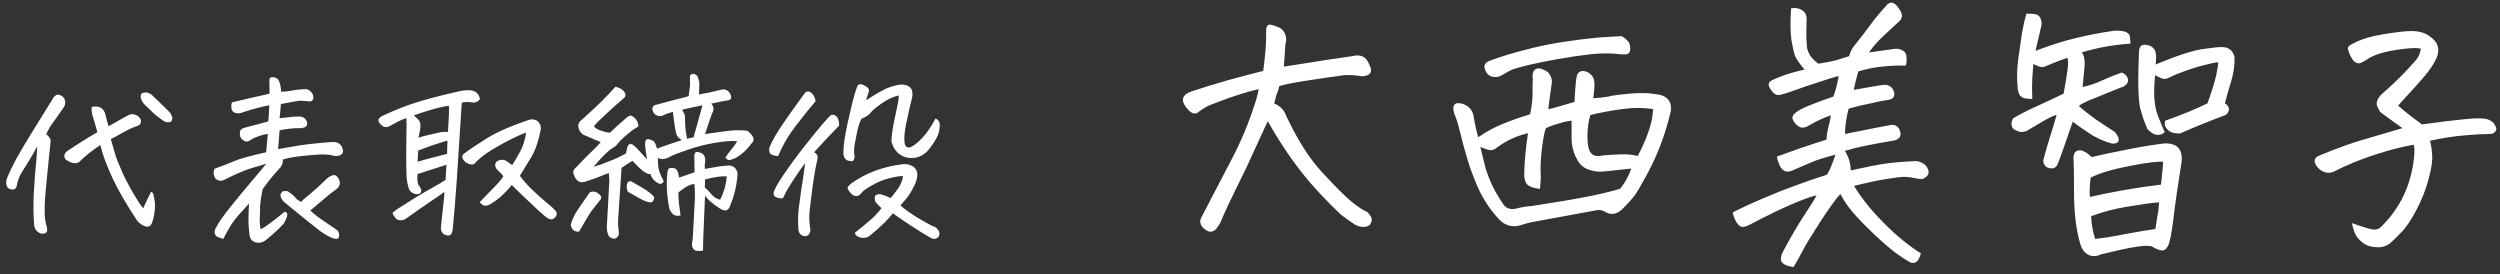 <svg width="292" height="32" viewBox="0 0 292 32" fill="none" xmlns="http://www.w3.org/2000/svg">
<rect x="0" y="0" width="292" height="32" fill="#333333" stroke="none"/>
<path d="M16.725 24.334C16.968 23.79 17.276 23.138 17.648 22.379C17.792 22.465 17.878 22.558 17.906 22.658C17.935 22.759 17.978 22.973 18.035 23.303C18.107 23.618 18.121 24.019 18.078 24.506C18.035 24.979 17.942 25.444 17.799 25.902C17.627 26.461 17.283 26.611 16.768 26.354C16.41 26.182 16.137 25.953 15.951 25.666C14.734 23.833 13.788 22.193 13.115 20.746C12.442 19.299 11.977 18.032 11.719 16.943C10.702 17.616 9.871 18.283 9.227 18.941C8.94 19.113 8.589 19.106 8.174 18.92C8.002 18.848 7.823 18.741 7.637 18.598C7.508 18.397 7.479 18.204 7.551 18.018C7.637 17.817 7.766 17.674 7.938 17.588C8.51 17.201 9.098 16.822 9.699 16.449C10.315 16.062 10.874 15.726 11.375 15.44C11.132 14.551 10.953 13.943 10.838 13.613C10.723 13.27 10.68 12.897 10.709 12.496C11.611 12.296 12.156 12.625 12.342 13.484C12.442 13.957 12.557 14.38 12.685 14.752C13.087 14.523 13.473 14.301 13.846 14.086C14.232 13.857 14.641 13.635 15.07 13.42C15.314 13.305 15.572 13.305 15.844 13.42C16.13 13.52 16.338 13.721 16.467 14.021C16.495 14.365 16.359 14.594 16.059 14.709C15.514 14.881 14.934 15.146 14.318 15.504C13.717 15.848 13.258 16.098 12.943 16.256C13.058 16.614 13.144 16.908 13.201 17.137C13.273 17.366 13.373 17.71 13.502 18.168C13.645 18.626 13.946 19.364 14.404 20.381C14.877 21.384 15.457 22.429 16.145 23.518C16.316 23.804 16.51 24.076 16.725 24.334ZM19.303 14.236C19.102 14.136 18.801 13.928 18.4 13.613C18.271 13.499 18.135 13.384 17.992 13.27C17.706 13.012 17.391 12.711 17.047 12.367C16.803 12.167 16.617 11.902 16.488 11.572C16.402 11.372 16.41 11.157 16.51 10.928C16.682 10.842 16.854 10.799 17.025 10.799H17.154C17.441 10.87 17.677 11.007 17.863 11.207L19.238 12.539L19.775 13.076C19.89 13.176 19.99 13.341 20.076 13.57C20.134 13.685 20.141 13.828 20.098 14C20.055 14.158 19.94 14.251 19.754 14.279C19.582 14.294 19.432 14.279 19.303 14.236ZM1.943 21.756C1.843 22.071 1.635 22.193 1.32 22.121C0.977 22.064 0.783 21.87 0.74 21.541C0.697 21.269 0.74 20.982 0.869 20.682C1.156 20.009 1.507 19.285 1.922 18.512C2.352 17.738 2.924 16.771 3.641 15.611C4.357 14.437 5.195 13.083 6.154 11.551C6.226 11.393 6.34 11.257 6.498 11.143C6.67 11.028 6.856 11.021 7.057 11.121C7.458 11.307 7.644 11.63 7.615 12.088C7.572 12.331 7.451 12.575 7.25 12.818C6.849 13.406 6.498 13.9 6.197 14.301C5.896 14.702 5.632 15.16 5.402 15.676C5.717 15.919 5.889 16.17 5.918 16.428C5.76 17.917 5.624 19.256 5.51 20.445C5.438 21.29 5.367 22.064 5.295 22.766C5.152 24.427 5.195 25.623 5.424 26.354C5.481 26.468 5.51 26.669 5.51 26.955C5.424 27.241 5.18 27.349 4.779 27.277C4.278 27.091 4.013 26.74 3.984 26.225C3.898 25.179 3.884 24.005 3.941 22.701C3.97 22.2 3.999 21.734 4.027 21.305C4.07 20.603 4.12 19.987 4.178 19.457C4.264 18.612 4.321 17.824 4.35 17.094C3.977 17.781 3.669 18.318 3.426 18.705C3.197 19.078 2.917 19.529 2.588 20.059C2.258 20.574 2.044 21.14 1.943 21.756ZM31.108 19.113C30.736 19.242 30.17 19.414 29.411 19.629C28.623 19.858 27.52 20.331 26.102 21.047C25.73 21.19 25.407 21.111 25.135 20.811C24.921 20.481 24.892 20.116 25.049 19.715C26.109 19.328 26.919 19.013 27.477 18.77C28.05 18.526 29.253 18.197 31.087 17.781C31.158 17.079 31.223 16.363 31.28 15.633C30.664 15.733 30.048 15.934 29.432 16.234C29.318 16.335 29.181 16.421 29.024 16.492C28.866 16.549 28.716 16.542 28.573 16.471C28.186 16.299 28 15.998 28.014 15.568C28 15.239 28.179 15.024 28.551 14.924C29.325 14.709 29.848 14.573 30.12 14.516C30.392 14.444 30.8 14.329 31.344 14.172C31.402 13.413 31.437 12.79 31.452 12.303C31.308 12.317 30.907 12.403 30.249 12.56C29.604 12.718 28.931 12.919 28.229 13.162C28.029 13.248 27.799 13.262 27.542 13.205C27.284 13.148 27.119 12.99 27.047 12.732C26.99 12.475 27.005 12.217 27.09 11.959C28.437 11.63 29.898 11.293 31.473 10.949C31.488 10.505 31.488 10.154 31.473 9.896C31.459 9.624 31.459 9.41 31.473 9.252C31.502 9.094 31.609 9.016 31.796 9.016H31.967C32.268 9.073 32.469 9.209 32.569 9.424C32.669 9.639 32.734 9.854 32.762 10.068C32.805 10.269 32.827 10.484 32.827 10.713C33.342 10.699 33.801 10.648 34.202 10.562C34.603 10.477 35.075 10.426 35.62 10.412C35.834 10.383 36.042 10.462 36.243 10.648C36.458 10.82 36.579 11.057 36.608 11.357C36.594 11.744 36.379 11.902 35.963 11.83C35.591 11.787 35.297 11.766 35.083 11.766C34.868 11.766 34.109 11.895 32.805 12.152C32.777 12.453 32.755 12.725 32.741 12.969C32.727 13.212 32.698 13.492 32.655 13.807C33.013 13.778 33.364 13.742 33.708 13.699C34.051 13.642 34.424 13.613 34.825 13.613C35.412 13.585 35.763 13.828 35.877 14.344C35.892 14.516 35.856 14.652 35.77 14.752C35.699 14.838 35.519 14.909 35.233 14.967C34.775 14.953 34.309 14.974 33.837 15.031C33.378 15.074 32.984 15.139 32.655 15.225C32.569 16.37 32.512 17.101 32.483 17.416C32.87 17.344 33.235 17.28 33.579 17.223C34.137 17.122 34.646 17.037 35.104 16.965C35.877 16.85 36.687 16.757 37.532 16.686C38.377 16.6 38.935 16.571 39.208 16.6C39.709 16.729 39.995 17.065 40.067 17.609C40.067 17.81 40.002 17.953 39.874 18.039C39.759 18.125 39.616 18.182 39.444 18.211C39.286 18.24 39.093 18.225 38.864 18.168C38.649 18.096 38.32 18.053 37.876 18.039C37.431 18.025 36.658 18.075 35.555 18.189C34.467 18.29 33.622 18.44 33.02 18.641C33.077 19.056 32.913 19.443 32.526 19.801C31.81 20.588 31.194 21.355 30.678 22.1C30.478 23.102 30.378 23.818 30.378 24.248C30.378 24.663 30.363 25.1 30.334 25.559C30.32 26.017 30.363 26.425 30.463 26.783C30.95 26.54 31.881 25.852 33.256 24.721C33.457 24.764 33.557 24.885 33.557 25.086C33.557 25.287 33.414 25.637 33.127 26.139C32.469 26.826 31.774 27.463 31.044 28.051C30.642 28.352 30.227 28.43 29.797 28.287C29.368 28.144 29.146 27.807 29.131 27.277C29.046 26.647 29.01 26.003 29.024 25.344C29.038 24.685 29.06 24.162 29.088 23.775C28.501 24.406 28.079 24.871 27.821 25.172C27.563 25.473 27.305 25.809 27.047 26.182C26.804 26.554 26.482 27.127 26.081 27.9C25.837 27.843 25.608 27.764 25.393 27.664C25.193 27.564 25.085 27.392 25.071 27.148C25.071 26.919 25.135 26.712 25.264 26.525C25.551 25.967 26.081 25.208 26.854 24.248C27.628 23.288 28.422 22.322 29.239 21.348C30.07 20.374 30.693 19.629 31.108 19.113ZM36.243 24.592C36.744 25.05 37.31 25.487 37.94 25.902C38.57 26.318 39.014 26.619 39.272 26.805C39.458 26.905 39.573 27.098 39.616 27.385C39.63 27.771 39.494 27.943 39.208 27.9C39.007 27.886 38.756 27.8 38.456 27.643C38.169 27.499 37.84 27.299 37.467 27.041C37.109 26.783 35.727 25.673 33.321 23.711C33.106 23.539 32.941 23.331 32.827 23.088C32.698 22.816 32.748 22.579 32.977 22.379C33.221 22.293 33.443 22.286 33.643 22.357C34.102 22.672 34.388 22.916 34.502 23.088C34.617 23.26 34.846 23.424 35.19 23.582C35.29 23.424 35.605 23.138 36.135 22.723C36.665 22.293 37.367 21.656 38.241 20.811C38.384 20.682 38.57 20.574 38.799 20.488C39.029 20.388 39.236 20.453 39.422 20.682C39.824 21.212 39.788 21.677 39.315 22.078C38.9 22.365 38.434 22.73 37.919 23.174C37.417 23.604 36.859 24.076 36.243 24.592ZM45.835 24.871C46.064 24.671 46.308 24.484 46.566 24.312C48.127 23.31 49.387 22.544 50.347 22.014C51.321 21.469 51.886 21.133 52.044 21.004C52.073 20.302 52.101 19.787 52.13 19.457L52.151 19.242C51.006 19.615 49.874 19.98 48.757 20.338C48.728 20.796 48.743 21.14 48.8 21.369L48.843 21.541C49 21.741 49.115 21.935 49.187 22.121C49.244 22.494 49.079 22.68 48.693 22.68C48.263 22.651 47.955 22.451 47.769 22.078C47.625 21.663 47.532 21.183 47.489 20.639C47.461 20.037 47.446 19.235 47.446 18.232C47.446 17.215 47.454 16.363 47.468 15.676C47.496 14.974 47.496 14.344 47.468 13.785C47.067 13.928 46.773 14.05 46.587 14.15C46.415 14.251 46.057 14.444 45.513 14.73C45.155 14.917 44.833 14.874 44.546 14.602C44.045 14.186 44.088 13.828 44.675 13.527C46.121 12.854 47.489 12.317 48.778 11.916C50.082 11.515 51.722 11.092 53.698 10.648C53.985 10.577 54.271 10.541 54.558 10.541H54.794C55.496 10.541 55.918 10.885 56.062 11.572C55.833 11.902 55.517 12.031 55.116 11.959C54.715 11.887 54.321 11.902 53.935 12.002L53.505 18.662L53.376 20.682C53.204 23.174 53.039 25.201 52.882 26.762C52.853 26.876 52.825 27.005 52.796 27.148C52.767 27.292 52.689 27.392 52.56 27.449C52.445 27.521 52.331 27.535 52.216 27.492C51.672 27.378 51.435 27.027 51.507 26.439C51.636 25.251 51.736 24.32 51.808 23.646C51.894 22.959 51.922 22.551 51.894 22.422C51.607 22.637 51.092 22.995 50.347 23.496C49.616 23.983 48.65 24.656 47.446 25.516C47.246 25.659 47.024 25.73 46.78 25.73C46.551 25.73 46.358 25.645 46.2 25.473C46.043 25.301 45.921 25.1 45.835 24.871ZM48.886 16.084C49.301 15.941 49.695 15.833 50.068 15.762C50.44 15.676 50.812 15.59 51.185 15.504C51.571 15.404 51.951 15.375 52.323 15.418C52.352 14.874 52.381 14.337 52.409 13.807C52.452 13.262 52.459 12.775 52.431 12.346C51.686 12.46 50.927 12.639 50.153 12.883C49.38 13.112 48.771 13.312 48.327 13.484C48.514 13.628 48.685 13.785 48.843 13.957C49 14.115 49.086 14.308 49.101 14.537C49.115 14.752 49.101 14.967 49.058 15.182C49.015 15.396 48.958 15.697 48.886 16.084ZM48.778 18.898C49.165 18.77 49.724 18.612 50.454 18.426C51.199 18.225 51.786 18.075 52.216 17.975C52.23 17.774 52.237 17.545 52.237 17.287C52.237 17.029 52.245 16.743 52.259 16.428C51.256 16.7 50.118 17.087 48.843 17.588C48.829 17.932 48.807 18.369 48.778 18.898ZM56.04 23.604C56.842 22.759 57.465 22.114 57.909 21.67C58.353 21.212 58.647 20.846 58.79 20.574C58.618 20.345 58.446 20.159 58.275 20.016C58.06 19.829 57.924 19.65 57.866 19.479C57.809 19.307 57.838 19.12 57.952 18.92C58.167 18.748 58.382 18.662 58.597 18.662C58.812 18.648 59.019 18.712 59.22 18.855L59.821 19.285C60.122 18.827 60.43 18.304 60.745 17.717C61.075 17.115 61.311 16.378 61.454 15.504C61.082 15.604 60.523 15.841 59.778 16.213C59.048 16.571 58.26 17.008 57.415 17.523C56.584 18.025 55.918 18.555 55.417 19.113C55.202 19.285 54.88 19.249 54.45 19.006C54.178 18.777 54.028 18.569 53.999 18.383C53.985 18.24 54.028 18.111 54.128 17.996C54.83 17.466 55.768 16.836 56.943 16.105C58.074 15.418 59.542 14.766 61.347 14.15C61.447 14.107 61.547 14.072 61.648 14.043C62.02 13.885 62.385 13.907 62.743 14.107C63.116 14.422 63.245 14.816 63.13 15.289C62.872 16.564 62.507 17.595 62.034 18.383C61.562 19.156 61.125 19.872 60.724 20.531C61.068 21.018 61.54 21.555 62.142 22.143C62.758 22.73 63.316 23.231 63.818 23.646C64.319 24.047 64.641 24.334 64.784 24.506C65.071 24.778 65.107 25.05 64.892 25.322C64.663 25.623 64.383 25.695 64.054 25.537C63.839 25.422 63.431 25.086 62.829 24.527C62.228 23.954 61.612 23.374 60.982 22.787C60.351 22.186 59.95 21.792 59.778 21.605C59.463 22.006 59.091 22.408 58.661 22.809C58.232 23.21 57.759 23.561 57.243 23.861C56.756 24.148 56.355 24.062 56.04 23.604ZM76.74 17.352C77.685 17.008 78.652 16.678 79.64 16.363C79.325 16.177 79.125 15.977 79.039 15.762C78.953 15.533 78.867 15.117 78.781 14.516C78.695 13.914 78.63 13.427 78.588 13.055C78.015 13.227 77.585 13.391 77.299 13.549C76.711 13.62 76.346 13.37 76.203 12.797C76.189 12.439 76.368 12.245 76.74 12.217C77.7 11.945 78.53 11.723 79.232 11.551C79.934 11.379 80.335 11.271 80.435 11.229C80.493 10.799 80.535 10.477 80.564 10.262C80.607 10.047 80.614 9.753 80.586 9.381C80.571 9.252 80.571 9.102 80.586 8.93C80.6 8.758 80.707 8.658 80.908 8.629C81.252 8.629 81.466 8.801 81.552 9.145C81.653 9.431 81.696 9.674 81.681 9.875C81.681 10.075 81.667 10.462 81.638 11.035C82.283 10.935 83.157 10.749 84.26 10.477C84.689 10.362 85.033 10.52 85.291 10.949C85.377 11.135 85.412 11.322 85.398 11.508C85.226 11.68 85.047 11.758 84.861 11.744C84.417 11.816 83.815 11.938 83.056 12.109C83.4 12.425 83.429 12.825 83.142 13.312C82.956 13.814 82.784 14.315 82.627 14.816C82.526 15.103 82.433 15.382 82.347 15.654C82.877 15.583 83.608 15.482 84.539 15.354C85.47 15.21 86.293 15.175 87.01 15.246C87.21 15.232 87.382 15.303 87.525 15.461C87.683 15.604 87.811 15.762 87.912 15.934C88.012 16.091 88.041 16.249 87.998 16.406C87.955 16.564 87.876 16.686 87.761 16.771C87.246 17.488 86.637 18.046 85.935 18.447C85.505 18.634 85.219 18.712 85.076 18.684C84.933 18.641 84.818 18.54 84.732 18.383C84.904 18.125 85.133 17.817 85.42 17.459C85.72 17.101 85.95 16.779 86.107 16.492C85.491 16.421 84.618 16.485 83.486 16.686C82.369 16.872 81.287 17.151 80.242 17.523C79.196 17.881 78.537 18.139 78.265 18.297C77.993 18.454 77.735 18.547 77.492 18.576C77.263 18.59 77.048 18.547 76.847 18.447C76.833 19.12 76.89 19.658 77.019 20.059C77.162 20.445 77.334 20.825 77.535 21.197C77.349 21.484 77.127 21.548 76.869 21.391C76.425 21.176 76.124 20.818 75.966 20.316C75.809 20.345 75.644 20.309 75.472 20.209C75.243 20.094 75 19.915 74.742 19.672L74.549 19.479C74.348 19.278 74.126 19.049 73.882 18.791C73.668 18.906 73.453 19.035 73.238 19.178C73.037 19.321 72.823 19.464 72.593 19.607C72.565 19.965 72.543 20.309 72.529 20.639C72.314 23.804 72.2 25.53 72.185 25.816C72.171 26.146 72.207 26.633 72.293 27.277C72.293 27.406 72.243 27.528 72.142 27.643C72.042 27.771 71.92 27.85 71.777 27.879C71.505 27.879 71.276 27.771 71.09 27.557C70.946 27.227 70.875 26.891 70.875 26.547C70.946 25.043 71.039 23.338 71.154 21.434C71.168 21.348 71.175 21.262 71.175 21.176C71.161 20.846 71.14 20.524 71.111 20.209C70.839 20.295 70.545 20.41 70.23 20.553C69.915 20.696 69.292 20.918 68.361 21.219C67.831 21.391 67.43 21.226 67.158 20.725C67.086 20.596 67.029 20.453 66.986 20.295C66.943 20.123 66.957 19.973 67.029 19.844C67.115 19.701 67.215 19.586 67.33 19.5C68.118 18.669 68.733 18.046 69.177 17.631C69.621 17.215 69.951 16.872 70.166 16.6C69.521 16.313 68.834 16.02 68.103 15.719C67.845 15.547 67.674 15.303 67.588 14.988C67.473 14.616 67.566 14.308 67.867 14.065C68.755 13.277 69.535 12.553 70.209 11.895C70.882 11.221 71.44 10.634 71.885 10.133C72.114 10.19 72.329 10.269 72.529 10.369C73.002 10.699 73.152 11.028 72.98 11.357C72.235 12.002 71.605 12.56 71.09 13.033C70.588 13.506 70.194 13.878 69.908 14.15C69.636 14.422 69.457 14.623 69.371 14.752C69.485 14.924 69.743 15.088 70.144 15.246C70.545 15.389 70.91 15.475 71.24 15.504C71.87 14.888 72.472 14.344 73.045 13.871C73.159 13.757 73.288 13.656 73.431 13.57C73.589 13.47 73.754 13.484 73.925 13.613C74.226 13.814 74.427 14.086 74.527 14.43C74.584 14.602 74.577 14.723 74.505 14.795C74.448 14.852 74.348 14.917 74.205 14.988C73.832 15.217 73.424 15.533 72.98 15.934C72.55 16.32 72.278 16.6 72.164 16.771C72.049 16.943 71.87 17.101 71.627 17.244C71.383 17.373 71.075 17.616 70.703 17.975C70.33 18.333 69.872 18.834 69.328 19.479C69.886 19.307 70.223 19.199 70.338 19.156C70.452 19.099 70.681 19.006 71.025 18.877C71.383 18.748 71.741 18.605 72.099 18.447C72.457 18.275 72.794 18.104 73.109 17.932C73.152 17.717 73.202 17.488 73.26 17.244C73.36 16.843 73.582 16.729 73.925 16.9C74.183 17.101 74.448 17.359 74.72 17.674C74.993 17.989 75.265 18.29 75.537 18.576C75.537 18.605 75.544 18.626 75.558 18.641V18.512C75.458 17.939 75.386 17.402 75.343 16.9C75.343 16.671 75.372 16.492 75.429 16.363C75.501 16.234 75.687 16.22 75.988 16.32C76.289 16.406 76.475 16.564 76.547 16.793C76.632 17.022 76.697 17.208 76.74 17.352ZM81.123 20.123C81.123 19.536 81.116 18.934 81.101 18.318C81.073 18.204 81.094 18.061 81.166 17.889C81.252 17.717 81.474 17.703 81.832 17.846C82.204 17.975 82.383 18.283 82.369 18.77C82.311 19.099 82.297 19.421 82.326 19.736C82.913 19.636 83.343 19.557 83.615 19.5C83.887 19.443 84.374 19.385 85.076 19.328C85.463 19.328 85.749 19.457 85.935 19.715C86.121 19.973 86.186 20.266 86.129 20.596C86.014 21.828 85.749 22.916 85.334 23.861C85.147 24.606 84.732 24.771 84.088 24.355C83.615 24.055 83.228 23.768 82.927 23.496C82.641 23.224 82.448 23.009 82.347 22.852C82.29 24.427 82.24 25.616 82.197 26.418C82.154 27.22 82.125 28.172 82.111 29.275C81.868 29.318 81.624 29.326 81.38 29.297C81.151 29.268 80.987 29.139 80.886 28.91C80.8 28.681 80.793 28.466 80.865 28.266C80.908 28.065 80.951 27.435 80.994 26.375C81.051 25.315 81.101 24.384 81.144 23.582C81.187 22.766 81.173 22.064 81.101 21.477C80.729 21.534 80.378 21.67 80.049 21.885C79.719 22.1 79.447 22.3 79.232 22.486C79.232 22.93 79.261 23.403 79.318 23.904C79.375 24.391 79.433 24.814 79.49 25.172C79.16 25.229 78.91 25.208 78.738 25.107C78.566 25.021 78.387 24.799 78.201 24.441C78.058 23.797 77.957 23.081 77.9 22.293C77.857 21.505 77.879 20.76 77.965 20.059C77.993 19.872 78.05 19.744 78.136 19.672C78.237 19.6 78.437 19.593 78.738 19.65C79.039 19.693 79.232 20.059 79.318 20.746C79.92 20.546 80.521 20.338 81.123 20.123ZM82.326 21.906C82.598 22.121 82.863 22.393 83.121 22.723C83.393 23.038 83.722 23.238 84.109 23.324C84.553 22.465 84.811 21.555 84.882 20.596C84.281 20.553 83.436 20.674 82.347 20.961C82.347 21.262 82.34 21.577 82.326 21.906ZM70.187 23.238C69.715 23.854 69.356 24.312 69.113 24.613C68.884 24.914 68.39 25.73 67.63 27.062C67.358 27.077 67.136 27.012 66.965 26.869C66.807 26.726 66.707 26.533 66.664 26.289C66.735 25.945 66.886 25.551 67.115 25.107C67.344 24.692 67.831 23.962 68.576 22.916L68.726 22.701C68.826 22.486 68.998 22.379 69.242 22.379C69.328 22.365 69.407 22.372 69.478 22.4C69.636 22.429 69.786 22.508 69.929 22.637C70.201 22.837 70.287 23.038 70.187 23.238ZM76.418 23.023C76.389 23.324 76.296 23.518 76.138 23.604C75.995 23.675 75.709 23.625 75.279 23.453C74.993 23.338 74.348 22.988 73.345 22.4C73.216 22.186 73.174 21.913 73.216 21.584C73.274 21.24 73.453 21.111 73.754 21.197C74.842 21.799 75.522 22.214 75.795 22.443C76.038 22.615 76.246 22.809 76.418 23.023ZM81.338 14.859C81.481 14.358 81.717 13.506 82.047 12.303C81.216 12.46 80.421 12.632 79.662 12.818C79.891 13.191 80.005 13.441 80.005 13.57C80.005 13.699 80.013 14.036 80.027 14.58C80.056 15.11 80.127 15.647 80.242 16.191V16.213C80.5 16.156 80.765 16.091 81.037 16.02C81.051 15.919 81.073 15.805 81.101 15.676C81.159 15.447 81.237 15.175 81.338 14.859ZM104.959 11.143C104.315 11.3 103.649 11.615 102.961 12.088C102.288 12.56 101.858 12.926 101.672 13.184C101.486 13.427 101.135 13.656 100.619 13.871C100.433 14.2 100.268 14.688 100.125 15.332C99.996 15.962 99.889 16.514 99.803 16.986C99.76 17.287 99.746 17.581 99.76 17.867C99.774 18.025 99.796 18.182 99.825 18.34C99.753 18.655 99.66 18.82 99.545 18.834C99.445 18.834 99.287 18.812 99.073 18.77C98.901 18.727 98.772 18.634 98.686 18.49L98.621 18.404C98.535 18.204 98.5 18.01 98.514 17.824C98.5 17.079 98.664 15.919 99.008 14.344C99.366 12.754 99.624 11.687 99.781 11.143C99.939 10.598 100.054 10.247 100.125 10.09C100.197 9.918 100.326 9.832 100.512 9.832C100.67 9.846 100.87 9.925 101.114 10.068C101.357 10.197 101.486 10.376 101.5 10.605C101.414 10.878 101.3 11.25 101.156 11.723C102.46 10.863 103.405 10.341 103.992 10.154C104.58 9.968 105.045 9.875 105.389 9.875C106.306 9.932 106.692 10.419 106.549 11.336C106.263 12.496 106.033 13.499 105.862 14.344L105.819 14.537C105.647 15.411 105.589 16.105 105.647 16.621C105.661 16.793 105.711 16.943 105.797 17.072C105.897 17.187 106.033 17.237 106.205 17.223C106.377 17.194 106.592 17.087 106.85 16.9C107.122 16.7 107.401 16.449 107.688 16.148C107.989 15.833 108.282 15.461 108.569 15.031C108.855 14.602 109.084 14.208 109.256 13.85C109.428 13.907 109.564 14.014 109.664 14.172C109.779 14.315 109.793 14.659 109.707 15.203C109.636 15.747 109.278 16.435 108.633 17.266C108.433 17.566 108.16 17.831 107.817 18.061C107.487 18.275 107.129 18.404 106.742 18.447C106.155 18.505 105.618 18.376 105.131 18.061C104.644 17.731 104.308 17.223 104.121 16.535C104.121 16.191 104.157 15.776 104.229 15.289C104.272 15.017 104.322 14.73 104.379 14.43C104.551 13.556 104.737 12.661 104.938 11.744C104.966 11.544 104.974 11.343 104.959 11.143ZM105.174 23.99C105.346 24.162 105.69 24.434 106.205 24.807C106.735 25.165 107.265 25.494 107.795 25.795C108.325 26.096 108.69 26.296 108.891 26.396C109.149 26.454 109.349 26.576 109.492 26.762C109.765 27.048 109.8 27.356 109.6 27.686C109.342 27.929 109.048 27.965 108.719 27.793C107.86 27.292 107.065 26.797 106.334 26.311C105.604 25.838 104.923 25.372 104.293 24.914C104.05 25.229 103.713 25.602 103.283 26.031C102.854 26.461 102.295 26.955 101.608 27.514C101.45 27.657 101.25 27.743 101.006 27.771C100.777 27.814 100.533 27.779 100.276 27.664C100.032 27.564 99.889 27.406 99.846 27.191C100.462 26.704 101.028 26.239 101.543 25.795C102.059 25.365 102.531 24.871 102.961 24.312C102.718 24.112 102.489 23.876 102.274 23.604C102.159 23.389 102.138 23.145 102.209 22.873C102.395 22.715 102.603 22.651 102.832 22.68C103.262 22.794 103.663 22.945 104.035 23.131C104.35 22.759 104.651 22.365 104.938 21.949C105.224 21.534 105.403 21.076 105.475 20.574C105.203 20.546 104.701 20.617 103.971 20.789C103.255 20.961 102.56 21.24 101.887 21.627C101.228 21.999 100.813 22.293 100.641 22.508C100.268 23.009 99.853 23.038 99.395 22.594C99.223 22.408 99.108 22.25 99.051 22.121C98.994 21.992 98.994 21.885 99.051 21.799C99.123 21.699 99.266 21.562 99.481 21.391C100.297 20.803 101.185 20.331 102.145 19.973C103.119 19.6 104.171 19.342 105.303 19.199C105.718 19.113 106.119 19.171 106.506 19.371C106.893 19.557 107.108 19.887 107.151 20.359C107.122 20.875 106.986 21.348 106.742 21.777C106.442 22.379 106.141 22.859 105.84 23.217C105.554 23.561 105.332 23.818 105.174 23.99ZM97.139 13.398C97.368 13.384 97.561 13.456 97.719 13.613C97.891 13.771 97.991 14.122 98.02 14.666C97.117 15.583 96.244 16.506 95.399 17.438L95.098 17.781C95.327 17.924 95.456 18.068 95.485 18.211C95.528 18.354 95.478 18.698 95.334 19.242C95.263 19.572 95.184 20.016 95.098 20.574C95.026 20.947 94.962 21.376 94.904 21.863C94.747 23.052 94.632 23.99 94.561 24.678C94.489 25.351 94.518 26.046 94.647 26.762C94.675 26.919 94.64 27.091 94.539 27.277C94.439 27.463 94.267 27.571 94.024 27.6C93.537 27.528 93.279 27.241 93.25 26.74C93.193 25.938 93.207 25.136 93.293 24.334C93.394 23.532 93.515 22.644 93.658 21.67C93.687 21.555 93.709 21.448 93.723 21.348C93.852 20.488 93.959 19.722 94.045 19.049C93.73 19.45 93.451 19.837 93.207 20.209C92.591 21.126 92.19 21.749 92.004 22.078C91.933 22.193 91.861 22.322 91.789 22.465C91.675 22.68 91.56 22.909 91.445 23.152C91.188 23.181 90.951 23.152 90.737 23.066L90.586 23.002C90.343 22.873 90.293 22.622 90.436 22.25C90.55 21.978 90.737 21.634 90.994 21.219C91.252 20.789 91.689 20.145 92.305 19.285C92.921 18.426 93.58 17.559 94.281 16.686C94.983 15.797 95.599 15.046 96.129 14.43C96.659 13.8 96.996 13.456 97.139 13.398ZM94.496 10.691C94.897 10.863 95.155 11.236 95.27 11.809C94.525 12.682 93.737 13.663 92.906 14.752C92.076 15.826 91.403 16.986 90.887 18.232C90.658 18.218 90.436 18.175 90.221 18.104C90.02 18.032 89.899 17.889 89.856 17.674C89.813 17.459 89.841 17.259 89.942 17.072C90.228 16.385 90.722 15.525 91.424 14.494C92.126 13.463 92.992 12.245 94.024 10.842C94.181 10.699 94.339 10.648 94.496 10.691ZM149.952 7.781C151.057 7.615 152.067 7.458 152.984 7.312C153.921 7.146 155.567 6.896 157.921 6.562C158.942 6.292 159.619 6.635 159.952 7.594C160.369 8.427 160.067 8.865 159.046 8.906C158.713 8.844 158.369 8.802 158.015 8.781C157.682 8.76 157.338 8.76 156.984 8.781C155.296 9.01 153.734 9.24 152.296 9.469C150.859 9.698 149.9 9.896 149.421 10.062C149.338 10.417 149.255 10.688 149.171 10.875C149.088 11.042 148.973 11.448 148.827 12.094C149.536 12.365 150.015 12.875 150.265 13.625L150.515 14.125C151.744 16.646 153.057 18.656 154.452 20.156C155.932 21.76 157.057 22.885 157.827 23.531C158.598 24.156 159.234 24.573 159.734 24.781C159.942 25.01 160.088 25.219 160.171 25.406C160.275 25.594 160.223 25.875 160.015 26.25C159.744 26.458 159.452 26.542 159.14 26.5C158.827 26.479 158.525 26.385 158.234 26.219C157.671 25.844 157.13 25.458 156.609 25.062C155.171 23.688 153.952 22.417 152.952 21.25C151.952 20.062 151.067 18.896 150.296 17.75C149.734 16.917 149.192 16.062 148.671 15.188C148.484 14.854 148.286 14.51 148.077 14.156C147.765 14.823 147.473 15.448 147.202 16.031C146.911 16.677 146.64 17.271 146.39 17.812C145.952 18.812 145.296 20.188 144.421 21.938C143.567 23.688 143.036 24.812 142.827 25.312C142.64 25.812 142.452 26.188 142.265 26.438C141.89 27.042 141.452 27.208 140.952 26.938C140.223 26.479 140.015 25.958 140.327 25.375L143.702 18.906C143.911 18.49 144.119 18.083 144.327 17.688C145.057 16.188 145.64 14.812 146.077 13.562C146.64 12 146.952 10.948 147.015 10.406C146.369 10.552 145.619 10.76 144.765 11.031C143.911 11.302 143.109 11.583 142.359 11.875C141.609 12.146 141.109 12.354 140.859 12.5C140.609 12.646 140.338 12.823 140.046 13.031C139.609 13.469 139.088 13.281 138.484 12.469C137.9 11.635 138.119 11.042 139.14 10.688C140.64 10.188 142.098 9.74 143.515 9.344C144.952 8.948 146.296 8.594 147.546 8.281C147.63 7.656 147.702 7.021 147.765 6.375C147.848 5.729 147.89 4.729 147.89 3.375C147.952 3.042 148.077 2.875 148.265 2.875H148.327C148.536 2.896 148.848 2.99 149.265 3.156C149.682 3.323 149.963 3.604 150.109 4C150.255 4.375 150.265 4.75 150.14 5.125C150.119 5.521 150.057 6.406 149.952 7.781ZM172.655 16.031C173.509 15.427 174.467 14.906 175.53 14.469C176.613 14.031 177.676 13.656 178.717 13.344C178.926 12.323 179.02 11.479 178.999 10.812C178.999 10.146 179.009 9.615 179.03 9.219C178.988 9.031 178.988 8.823 179.03 8.594C179.072 8.365 179.186 8.188 179.374 8.062C179.624 7.958 179.863 7.958 180.092 8.062C180.322 8.146 180.551 8.26 180.78 8.406C181.197 8.865 181.342 9.375 181.217 9.938C181.072 10.896 180.947 11.833 180.842 12.75C181.134 12.708 181.54 12.604 182.061 12.438C182.603 12.271 183.217 12.094 183.905 11.906C183.926 11.198 183.978 10.427 184.061 9.594C184.082 9.344 184.124 9.083 184.186 8.812C184.27 8.542 184.467 8.365 184.78 8.281C185.134 8.281 185.447 8.396 185.717 8.625C186.009 8.854 186.176 9.156 186.217 9.531C186.259 9.885 186.217 10.531 186.092 11.469C186.676 11.448 187.27 11.385 187.874 11.281L188.217 11.188C188.759 11.104 189.374 11.031 190.061 10.969C190.936 10.865 191.811 10.844 192.686 10.906C193.082 10.948 193.467 11 193.842 11.062C194.842 11.312 195.28 11.948 195.155 12.969C194.467 15.948 193.363 18.729 191.842 21.312C191.592 21.792 191.301 22.281 190.967 22.781C190.488 23.385 189.967 23.958 189.405 24.5C188.759 25.062 188.103 25.135 187.436 24.719C187.103 24.531 186.77 24.479 186.436 24.562L178.967 25.938C178.53 26.021 178.103 26.135 177.686 26.281C176.707 26.594 175.853 26.385 175.124 25.656C174.207 24.677 173.447 23.583 172.842 22.375C172.551 21.771 172.29 21.156 172.061 20.531C171.832 19.969 171.634 19.406 171.467 18.844C171.092 17.615 170.759 16.385 170.467 15.156C170.301 14.469 170.092 13.823 169.842 13.219C169.78 13.031 169.749 12.823 169.749 12.594C169.749 12.365 169.863 12.188 170.092 12.062C170.447 12.021 170.77 12.073 171.061 12.219C171.707 12.51 172.072 13.031 172.155 13.781C172.28 14.573 172.447 15.323 172.655 16.031ZM191.28 18.219C191.738 17.385 192.134 16.51 192.467 15.594C192.822 14.656 193.03 13.708 193.092 12.75C191.905 12.562 190.676 12.562 189.405 12.75C188.155 12.917 186.936 13.146 185.749 13.438C185.436 14.542 185.342 15.688 185.467 16.875C185.509 17.188 185.592 17.469 185.717 17.719C185.842 17.948 186.04 18.104 186.311 18.188C186.603 18.25 186.884 18.24 187.155 18.156C187.863 18.094 188.561 18.052 189.249 18.031C189.936 17.99 190.613 18.052 191.28 18.219ZM189.405 4.219C189.717 4.385 189.999 4.625 190.249 4.938C190.415 5.292 190.457 5.646 190.374 6C190.29 6.208 190.145 6.323 189.936 6.344C189.728 6.365 189.54 6.365 189.374 6.344C188.165 6.198 186.936 6.198 185.686 6.344C184.457 6.49 183.145 6.688 181.749 6.938C180.374 7.188 179.301 7.406 178.53 7.594C177.759 7.781 177.186 7.938 176.811 8.062C176.457 8.188 175.957 8.448 175.311 8.844C174.957 9.01 174.592 9.042 174.217 8.938C173.842 8.812 173.592 8.552 173.467 8.156C173.259 7.656 173.436 7.302 173.999 7.094C175.249 6.615 176.926 6.115 179.03 5.594C181.155 5.073 183.738 4.667 186.78 4.375C187.676 4.312 188.551 4.26 189.405 4.219ZM182.124 14.406C181.52 14.573 180.999 14.76 180.561 14.969C180.499 15.115 180.426 15.375 180.342 15.75C180.301 15.958 180.259 16.198 180.217 16.469C180.092 17.26 180.009 18.01 179.967 18.719C179.926 19.427 179.926 20.083 179.967 20.688C179.947 21.125 179.915 21.583 179.874 22.062C179.582 22.042 179.249 21.969 178.874 21.844C178.52 21.719 178.29 21.521 178.186 21.25C178.082 20.958 178.03 20.677 178.03 20.406C178.03 19.573 178.113 18.417 178.28 16.938C178.342 16.5 178.405 16.042 178.467 15.562C177.176 15.854 175.988 16.396 174.905 17.188C174.488 17.562 174.04 17.635 173.561 17.406C173.29 17.323 173.072 17.24 172.905 17.156C173.009 17.635 173.134 18.156 173.28 18.719C173.363 19.052 173.447 19.375 173.53 19.688C173.967 21.104 174.603 22.417 175.436 23.625C175.77 24.271 176.301 24.521 177.03 24.375C177.655 24.208 178.28 24.104 178.905 24.062C181.905 23.604 184.228 23.208 185.874 22.875C187.54 22.521 188.665 22.24 189.249 22.031C189.811 21.323 190.238 20.542 190.53 19.688C189.467 19.792 188.395 19.906 187.311 20.031C186.686 20.094 186.072 20.01 185.467 19.781C184.884 19.552 184.447 19.135 184.155 18.531C183.759 17.781 183.561 16.99 183.561 16.156V14.094L183.124 14.156C182.832 14.198 182.499 14.281 182.124 14.406ZM224.357 29.594C224.107 30.552 223.68 30.896 223.076 30.625C221.951 29.979 220.857 29.167 219.795 28.188C218.732 27.229 217.785 26.302 216.951 25.406C216.118 24.531 215.451 23.615 214.951 22.656C214.43 23.219 213.649 24.302 212.607 25.906C211.566 27.51 210.868 28.656 210.514 29.344C210.16 30.052 209.816 30.667 209.482 31.188C209.003 31.125 208.628 31.01 208.357 30.844C208.087 30.677 207.972 30.438 208.014 30.125C208.055 29.812 208.149 29.542 208.295 29.312C209.149 27.708 209.972 26.302 210.764 25.094C211.555 23.906 212.024 23.146 212.17 22.812C211.503 22.958 210.503 23.323 209.17 23.906C207.857 24.469 206.274 25.24 204.42 26.219C204.066 26.406 203.774 26.5 203.545 26.5C203.316 26.521 203.076 26.344 202.826 25.969C202.597 25.594 202.451 25.208 202.389 24.812C203.389 24.292 204.555 23.75 205.889 23.188C207.243 22.604 208.472 22.115 209.576 21.719C210.68 21.302 211.951 20.865 213.389 20.406L213.732 19.781C213.837 19.531 213.941 19.271 214.045 19C214.149 18.729 214.264 18.417 214.389 18.062C213.576 18.271 212.962 18.448 212.545 18.594C212.128 18.719 211.139 19.125 209.576 19.812C209.222 20 208.91 20.073 208.639 20.031C208.368 19.99 208.128 19.792 207.92 19.438C207.816 19.229 207.732 19.021 207.67 18.812C207.607 18.646 207.566 18.469 207.545 18.281C208.462 17.948 209.368 17.625 210.264 17.312C211.305 16.958 212.326 16.625 213.326 16.312C213.347 16.042 213.378 15.771 213.42 15.5C213.462 15.333 213.493 15.177 213.514 15.031C213.639 14.573 213.753 14.052 213.857 13.469C213.128 13.698 212.305 14.073 211.389 14.594C211.118 14.781 210.847 14.885 210.576 14.906C210.305 14.927 210.024 14.781 209.732 14.469C209.441 14.135 209.316 13.875 209.357 13.688C209.378 13.479 209.576 13.25 209.951 13C210.326 12.75 210.868 12.49 211.576 12.219C212.305 11.927 213.16 11.615 214.139 11.281C214.326 10.76 214.462 10.312 214.545 9.938C214.628 9.542 214.701 9.188 214.764 8.875C214.326 8.979 213.545 9.219 212.42 9.594C211.295 9.948 210.493 10.219 210.014 10.406C209.535 10.573 209.055 10.74 208.576 10.906C208.097 11.052 207.774 11.115 207.607 11.094C207.441 11.073 207.264 10.969 207.076 10.781C206.91 10.594 206.764 10.385 206.639 10.156C206.535 9.885 206.566 9.677 206.732 9.531C206.899 9.385 207.316 9.188 207.982 8.938C208.67 8.667 209.597 8.396 210.764 8.125C210.139 7.375 209.764 6.823 209.639 6.469C209.514 6.094 209.378 5.49 209.232 4.656C209.107 3.802 209.097 2.573 209.201 0.969C209.66 0.885 210.066 0.948 210.42 1.156C210.795 1.365 210.993 1.688 211.014 2.125C211.014 2.625 211.003 3.115 210.982 3.594C210.962 4.052 210.982 4.667 211.045 5.438C211.128 6.188 211.576 6.854 212.389 7.438C213.326 7.292 214.024 7.156 214.482 7.031C214.962 6.885 215.462 6.729 215.982 6.562C216.066 6.229 216.201 5.906 216.389 5.594C217.41 4.302 218.139 3.354 218.576 2.75C219.014 2.146 219.649 1.385 220.482 0.469C220.628 0.365 220.774 0.312 220.92 0.312C221.024 0.312 221.128 0.344 221.232 0.406C221.462 0.531 221.701 0.812 221.951 1.25C222.222 1.667 222.212 2.052 221.92 2.406C221.566 2.74 221.003 3.26 220.232 3.969C219.462 4.656 218.816 5.375 218.295 6.125C218.878 6.042 219.399 5.969 219.857 5.906C220.316 5.844 220.764 5.781 221.201 5.719C221.514 5.656 221.826 5.698 222.139 5.844C222.472 5.99 222.649 6.24 222.67 6.594C222.712 6.948 222.691 7.302 222.607 7.656C221.712 7.635 220.774 7.677 219.795 7.781C218.837 7.885 217.92 8.073 217.045 8.344C216.816 9.177 216.639 9.896 216.514 10.5C217.243 10.375 217.889 10.26 218.451 10.156C219.035 10.052 219.566 9.969 220.045 9.906C220.649 9.885 221.045 10.167 221.232 10.75L221.264 10.969C221.243 11.365 221.024 11.594 220.607 11.656C220.357 11.698 220.097 11.74 219.826 11.781C219.368 11.885 218.889 11.99 218.389 12.094C217.639 12.24 216.816 12.438 215.92 12.688C215.774 13.25 215.67 13.76 215.607 14.219C215.524 14.76 215.493 15.24 215.514 15.656C215.951 15.552 216.607 15.417 217.482 15.25C218.378 15.062 219.451 14.854 220.701 14.625C221.243 14.5 221.628 14.667 221.857 15.125C222.149 15.792 221.951 16.219 221.264 16.406C219.889 16.635 218.743 16.844 217.826 17.031C216.93 17.219 216.149 17.417 215.482 17.625C215.92 18.312 216.149 19.073 216.17 19.906C217.837 19.531 219.149 19.271 220.107 19.125C221.087 18.979 222.337 18.875 223.857 18.812C224.357 18.896 224.743 19.104 225.014 19.438C225.326 19.896 225.347 20.271 225.076 20.562C224.805 20.854 224.514 20.969 224.201 20.906C223.41 20.74 222.816 20.656 222.42 20.656C222.045 20.656 221.357 20.74 220.357 20.906C219.378 21.052 218.107 21.323 216.545 21.719C217.337 22.99 218.243 24.167 219.264 25.25C220.285 26.333 221.191 27.198 221.982 27.844C222.774 28.51 223.566 29.094 224.357 29.594ZM244.31 18.344C245.539 18.052 246.914 17.76 248.435 17.469C249.977 17.156 251.435 16.917 252.81 16.75C254.289 16.708 254.956 17.427 254.81 18.906C254.372 21.656 254.07 23.74 253.904 25.156C253.737 26.594 253.56 27.656 253.372 28.344C253.164 28.969 252.883 29.271 252.529 29.25C252.195 29.229 251.8 29.073 251.341 28.781C251.05 28.677 250.466 28.688 249.591 28.812C248.716 28.938 247.31 29.24 245.372 29.719C244.852 29.969 244.362 29.979 243.904 29.75C243.466 29.521 243.154 29.094 242.966 28.469C242.508 26.906 242.268 25.01 242.247 22.781C242.247 20.531 242.227 19.062 242.185 18.375C242.206 17.896 242.404 17.625 242.779 17.562C243.175 17.5 243.685 17.76 244.31 18.344ZM244.716 27.906C245.716 27.802 246.935 27.604 248.372 27.312C249.831 27.042 250.956 26.854 251.747 26.75C251.852 26.062 251.935 25.531 251.997 25.156C252.081 24.802 252.143 24.292 252.185 23.625C251.247 23.708 250.039 23.875 248.56 24.125C247.081 24.354 245.643 24.729 244.247 25.25C244.268 26.125 244.425 27.01 244.716 27.906ZM252.654 18.906C252.112 18.823 250.82 18.979 248.779 19.375C246.737 19.771 245.206 20.229 244.185 20.75C244.081 21.562 244.05 22.312 244.091 23C246.862 22.375 249.633 21.896 252.404 21.562C252.529 20.5 252.612 19.615 252.654 18.906ZM236.685 1.594H236.935C237.206 1.594 237.466 1.615 237.716 1.656C238.05 1.719 238.268 1.917 238.372 2.25C238.477 2.562 238.487 2.854 238.404 3.125C238.237 3.812 238.018 4.75 237.747 5.938C239.56 5.25 241.143 4.75 242.497 4.438C243.872 4.104 245.268 3.833 246.685 3.625C247.081 3.562 247.466 3.562 247.841 3.625C248.029 3.625 248.227 3.688 248.435 3.812C248.643 3.917 248.758 4.094 248.779 4.344C248.8 4.594 248.82 4.844 248.841 5.094C246.779 5.24 244.883 5.583 243.154 6.125C243.341 6.375 243.445 6.667 243.466 7C243.508 7.333 243.497 7.74 243.435 8.219C243.393 8.677 243.331 9.323 243.247 10.156C243.997 10.01 244.747 9.76 245.497 9.406C246.268 9.052 247.05 8.74 247.841 8.469C248.07 8.573 248.247 8.708 248.372 8.875C248.497 9.042 248.56 9.219 248.56 9.406C248.56 9.573 248.477 9.74 248.31 9.906C248.143 10.073 247.945 10.177 247.716 10.219C246.3 10.802 245.195 11.25 244.404 11.562C243.612 11.875 243.081 12.146 242.81 12.375C243.31 12.833 243.966 13.354 244.779 13.938C245.445 14.396 246.06 14.802 246.622 15.156C246.768 15.26 246.904 15.354 247.029 15.438C247.32 15.792 247.466 16.083 247.466 16.312C247.466 16.521 247.362 16.656 247.154 16.719C246.966 16.781 246.789 16.792 246.622 16.75C246.081 16.604 245.539 16.396 244.997 16.125C244.81 16.021 244.612 15.917 244.404 15.812C243.675 15.354 242.904 14.823 242.091 14.219C241.466 16.052 240.945 17.542 240.529 18.688L240.435 18.906C240.227 19.635 239.768 19.844 239.06 19.531H239.029C238.716 19.24 238.602 18.927 238.685 18.594C238.914 17.74 239.164 16.875 239.435 16C239.727 15.104 239.987 14.24 240.216 13.406C239.82 13.531 239.383 13.729 238.904 14C238.425 14.271 237.685 14.708 236.685 15.312C236.414 15.396 236.175 15.427 235.966 15.406C235.779 15.365 235.56 15.281 235.31 15.156C235.081 15.031 234.956 14.802 234.935 14.469C234.935 14.26 235.008 14.042 235.154 13.812C235.8 13.417 236.622 12.99 237.622 12.531C238.643 12.073 239.779 11.542 241.029 10.938C241.258 9.688 241.414 8.74 241.497 8.094C241.581 7.448 241.57 7 241.466 6.75C240.591 7.062 239.987 7.292 239.654 7.438C239.32 7.583 239.018 7.708 238.747 7.812C238.497 7.896 238.081 7.781 237.497 7.469C237.393 8.635 237.341 9.521 237.341 10.125C237.362 10.729 237.372 11.208 237.372 11.562C237.06 11.562 236.747 11.531 236.435 11.469C236.143 11.385 235.935 11.208 235.81 10.938C235.706 10.646 235.654 10.385 235.654 10.156C235.55 9.115 235.581 7.99 235.747 6.781C235.914 5.552 236.06 4.542 236.185 3.75C236.331 2.938 236.497 2.219 236.685 1.594ZM251.716 8.781C251.612 9.844 251.581 10.74 251.622 11.469C251.643 11.74 251.675 12 251.716 12.25C251.779 12.688 251.893 13.125 252.06 13.562C252.31 14.208 252.57 14.833 252.841 15.438C252.57 15.688 252.258 15.792 251.904 15.75C251.57 15.708 251.206 15.479 250.81 15.062C250.497 14.333 250.268 13.698 250.122 13.156C250.018 12.844 249.945 12.562 249.904 12.312C249.8 11.604 249.747 10.573 249.747 9.219C249.768 7.844 249.8 6.75 249.841 5.938C249.883 5.375 250.185 5.146 250.747 5.25C251.164 5.312 251.466 5.5 251.654 5.812C251.841 6.104 251.883 6.677 251.779 7.531C254.279 6.49 256.133 5.885 257.341 5.719C258.55 5.552 259.279 5.479 259.529 5.5C260.32 5.5 260.81 5.896 260.997 6.688C261.018 7.667 260.872 8.646 260.56 9.625C260.247 10.646 260.018 11.458 259.872 12.062C260.247 12.312 260.393 12.604 260.31 12.938C260.227 13.25 260.018 13.448 259.685 13.531C257.81 14.24 256.122 14.927 254.622 15.594C254.039 15.594 253.622 15.5 253.372 15.312C253.143 15.125 252.987 14.938 252.904 14.75C252.82 14.542 252.82 14.323 252.904 14.094C254.904 13.385 256.55 12.708 257.841 12.062C258.341 10.646 258.675 9.573 258.841 8.844C258.904 8.531 258.956 8.26 258.997 8.031C259.06 7.698 259.091 7.448 259.091 7.281C258.904 7.26 258.414 7.354 257.622 7.562C256.831 7.75 256.039 7.99 255.247 8.281C254.477 8.552 253.935 8.771 253.622 8.938C253.31 9.104 253.05 9.198 252.841 9.219C252.654 9.24 252.279 9.094 251.716 8.781ZM280.606 14.969L280.169 14.656C279.606 14.26 279.075 13.875 278.575 13.5C278.283 13.312 278.085 13.156 277.981 13.031C277.877 12.885 277.763 12.656 277.638 12.344C277.513 12.031 277.648 11.625 278.044 11.125C279.148 10.167 280.117 9.25 280.95 8.375C281.783 7.5 282.273 6.938 282.419 6.688C282.565 6.438 282.679 6.104 282.763 5.688C282.408 5.583 281.71 5.594 280.669 5.719C279.648 5.844 278.783 6.01 278.075 6.219C277.367 6.427 276.804 6.688 276.388 7C275.95 7.271 275.648 7.406 275.481 7.406C275.335 7.385 275.179 7.323 275.013 7.219C274.867 7.094 274.7 6.854 274.513 6.5C274.346 6.125 274.252 5.854 274.231 5.688C274.231 5.5 274.346 5.344 274.575 5.219C275.367 4.76 276.304 4.417 277.388 4.188C278.492 3.958 279.679 3.781 280.95 3.656C281.179 3.635 281.398 3.625 281.606 3.625C282.544 3.625 283.273 3.833 283.794 4.25C284.773 4.896 285.033 5.75 284.575 6.812C284.263 7.5 283.752 8.25 283.044 9.062C282.356 9.854 281.731 10.552 281.169 11.156C280.627 11.74 280.273 12.135 280.106 12.344C280.835 12.969 281.398 13.427 281.794 13.719C282.19 14.01 282.554 14.281 282.888 14.531C284.992 14.24 286.606 14.042 287.731 13.938C288.856 13.812 289.71 13.792 290.294 13.875C290.669 13.938 290.992 14.104 291.263 14.375C291.554 14.792 291.638 15.094 291.513 15.281C291.388 15.469 291.231 15.583 291.044 15.625C290.877 15.646 290.721 15.656 290.575 15.656C289.888 15.656 288.981 15.708 287.856 15.812C286.731 15.896 285.388 16.104 283.825 16.438C283.95 16.896 284.033 17.448 284.075 18.094C284.138 18.719 284.002 19.646 283.669 20.875C283.335 22.146 282.856 23.365 282.231 24.531C281.627 25.698 281.033 26.573 280.45 27.156C279.867 27.76 279.44 28.177 279.169 28.406C278.71 28.76 278.19 28.917 277.606 28.875C277.044 28.854 276.585 28.74 276.231 28.531C275.898 28.323 275.596 28.052 275.325 27.719C275.075 27.385 274.867 26.833 274.7 26.062C275.117 26.208 275.554 26.354 276.013 26.5C276.492 26.667 276.898 26.771 277.231 26.812C277.585 26.854 277.908 26.719 278.2 26.406C279.742 24.885 280.825 23.083 281.45 21C281.721 20.021 281.888 19.177 281.95 18.469C282.033 17.74 282.023 17.219 281.919 16.906C280.669 17.115 279.2 17.49 277.513 18.031C275.846 18.552 274.169 19.24 272.481 20.094C272.044 20.24 271.617 20.198 271.2 19.969C270.763 19.698 270.481 19.354 270.356 18.938C270.315 18.583 270.481 18.333 270.856 18.188C273.044 17.271 274.981 16.583 276.669 16.125C277.356 15.917 277.992 15.729 278.575 15.562C279.388 15.333 280.065 15.135 280.606 14.969Z" fill="white"/>
</svg>
